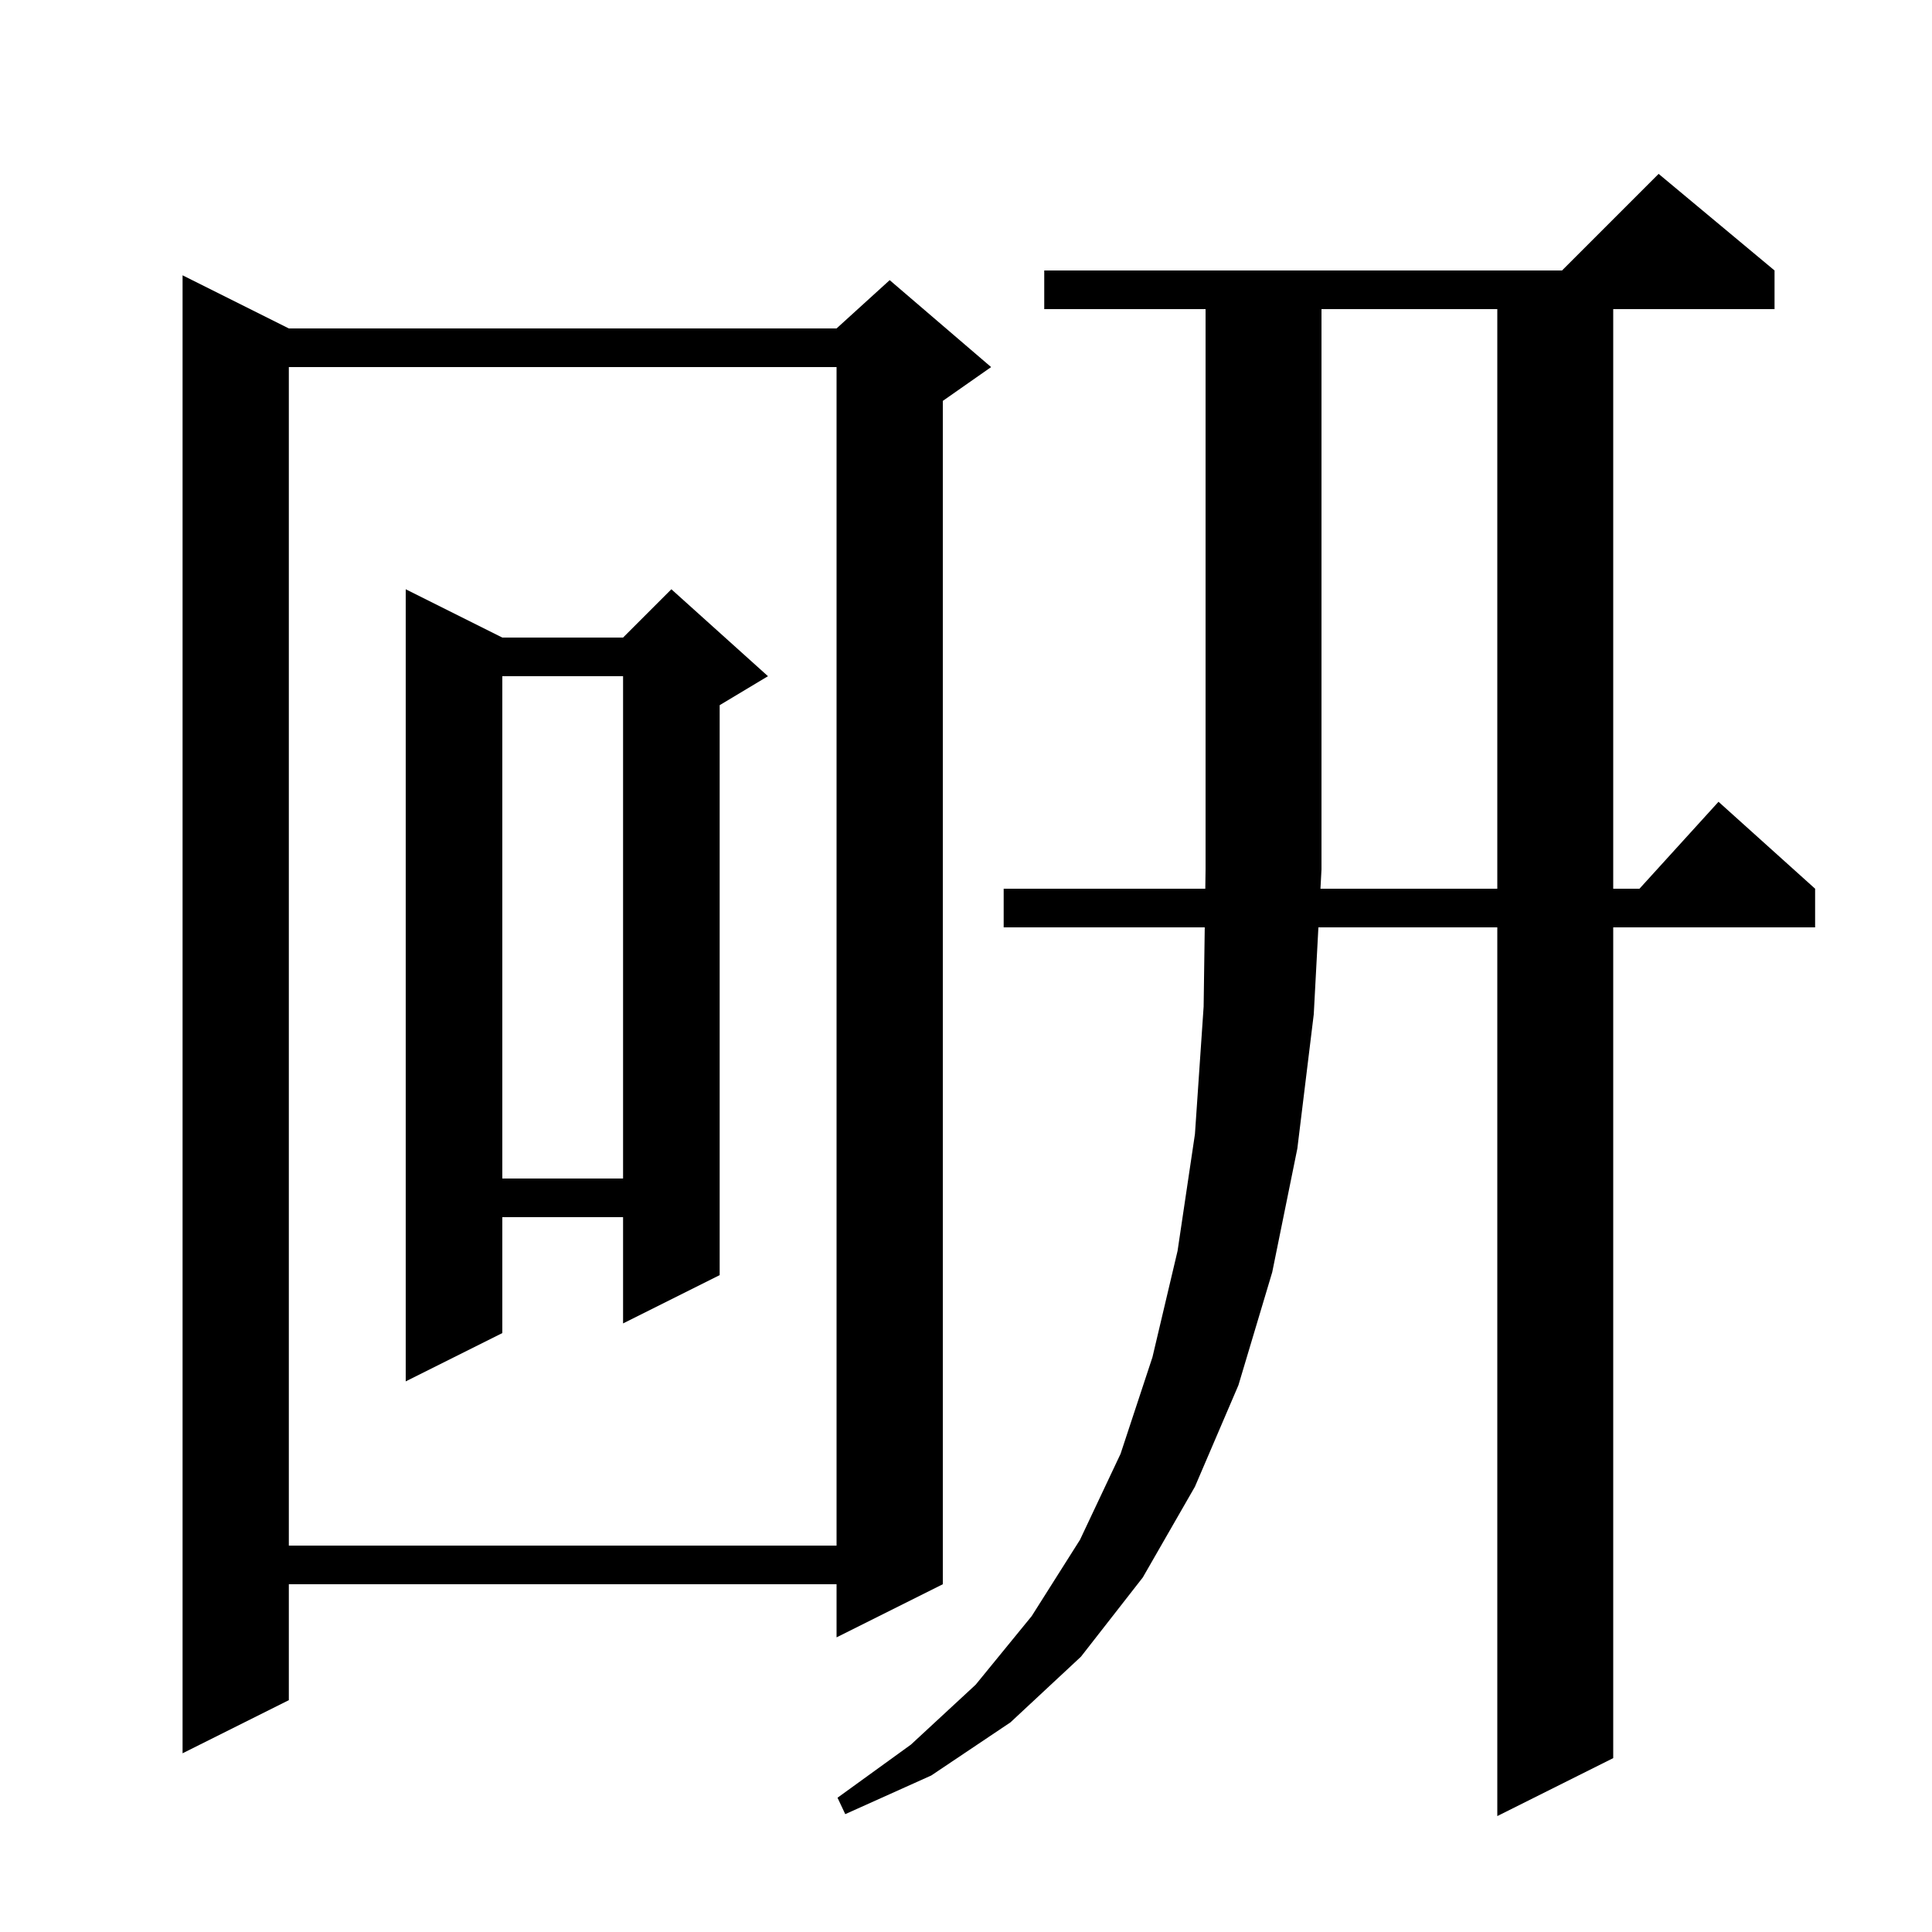 <svg xmlns="http://www.w3.org/2000/svg" xmlns:xlink="http://www.w3.org/1999/xlink" version="1.1" baseProfile="full" viewBox="0 0 200 200" width="200" height="200"><g fill="currentColor"><path d="M 155.0 92.0 L 155.0 32.0 L 136.8 32.0 L 136.8 90.0 L 136.693 92.0 Z M 29.9 34.0 L 86.6 34.0 L 92.1 29.0 L 102.6 38.0 L 97.6 41.5 L 97.6 164.0 L 86.6 169.5 L 86.6 164.0 L 29.9 164.0 L 29.9 176.0 L 18.9 181.5 L 18.9 28.5 Z M 29.9 38.0 L 29.9 160.0 L 86.6 160.0 L 86.6 38.0 Z M 79.5 70.0 L 74.5 73.0 L 74.5 132.0 L 64.5 137.0 L 64.5 126.0 L 52.0 126.0 L 52.0 138.0 L 42.0 143.0 L 42.0 61.0 L 52.0 66.0 L 64.5 66.0 L 69.5 61.0 Z M 52.0 70.0 L 52.0 122.0 L 64.5 122.0 L 64.5 70.0 Z M 108.1 32.0 L 108.1 28.0 L 161.7 28.0 L 171.7 18.0 L 183.7 28.0 L 183.7 32.0 L 167.0 32.0 L 167.0 92.0 L 169.718 92.0 L 177.9 83.0 L 187.9 92.0 L 187.9 96.0 L 167.0 96.0 L 167.0 182.0 L 155.0 188.0 L 155.0 96.0 L 136.48 96.0 L 136.0 105.0 L 134.3 118.9 L 131.7 131.7 L 128.2 143.4 L 123.7 153.9 L 118.3 163.3 L 111.9 171.5 L 104.6 178.3 L 96.4 183.8 L 87.5 187.8 L 86.7 186.1 L 94.3 180.6 L 101.0 174.4 L 106.8 167.3 L 111.8 159.4 L 116.0 150.5 L 119.3 140.5 L 121.9 129.5 L 123.7 117.4 L 124.6 104.2 L 124.715 96.0 L 103.9 96.0 L 103.9 92.0 L 124.772 92.0 L 124.8 90.0 L 124.8 32.0 Z "/></g></svg>